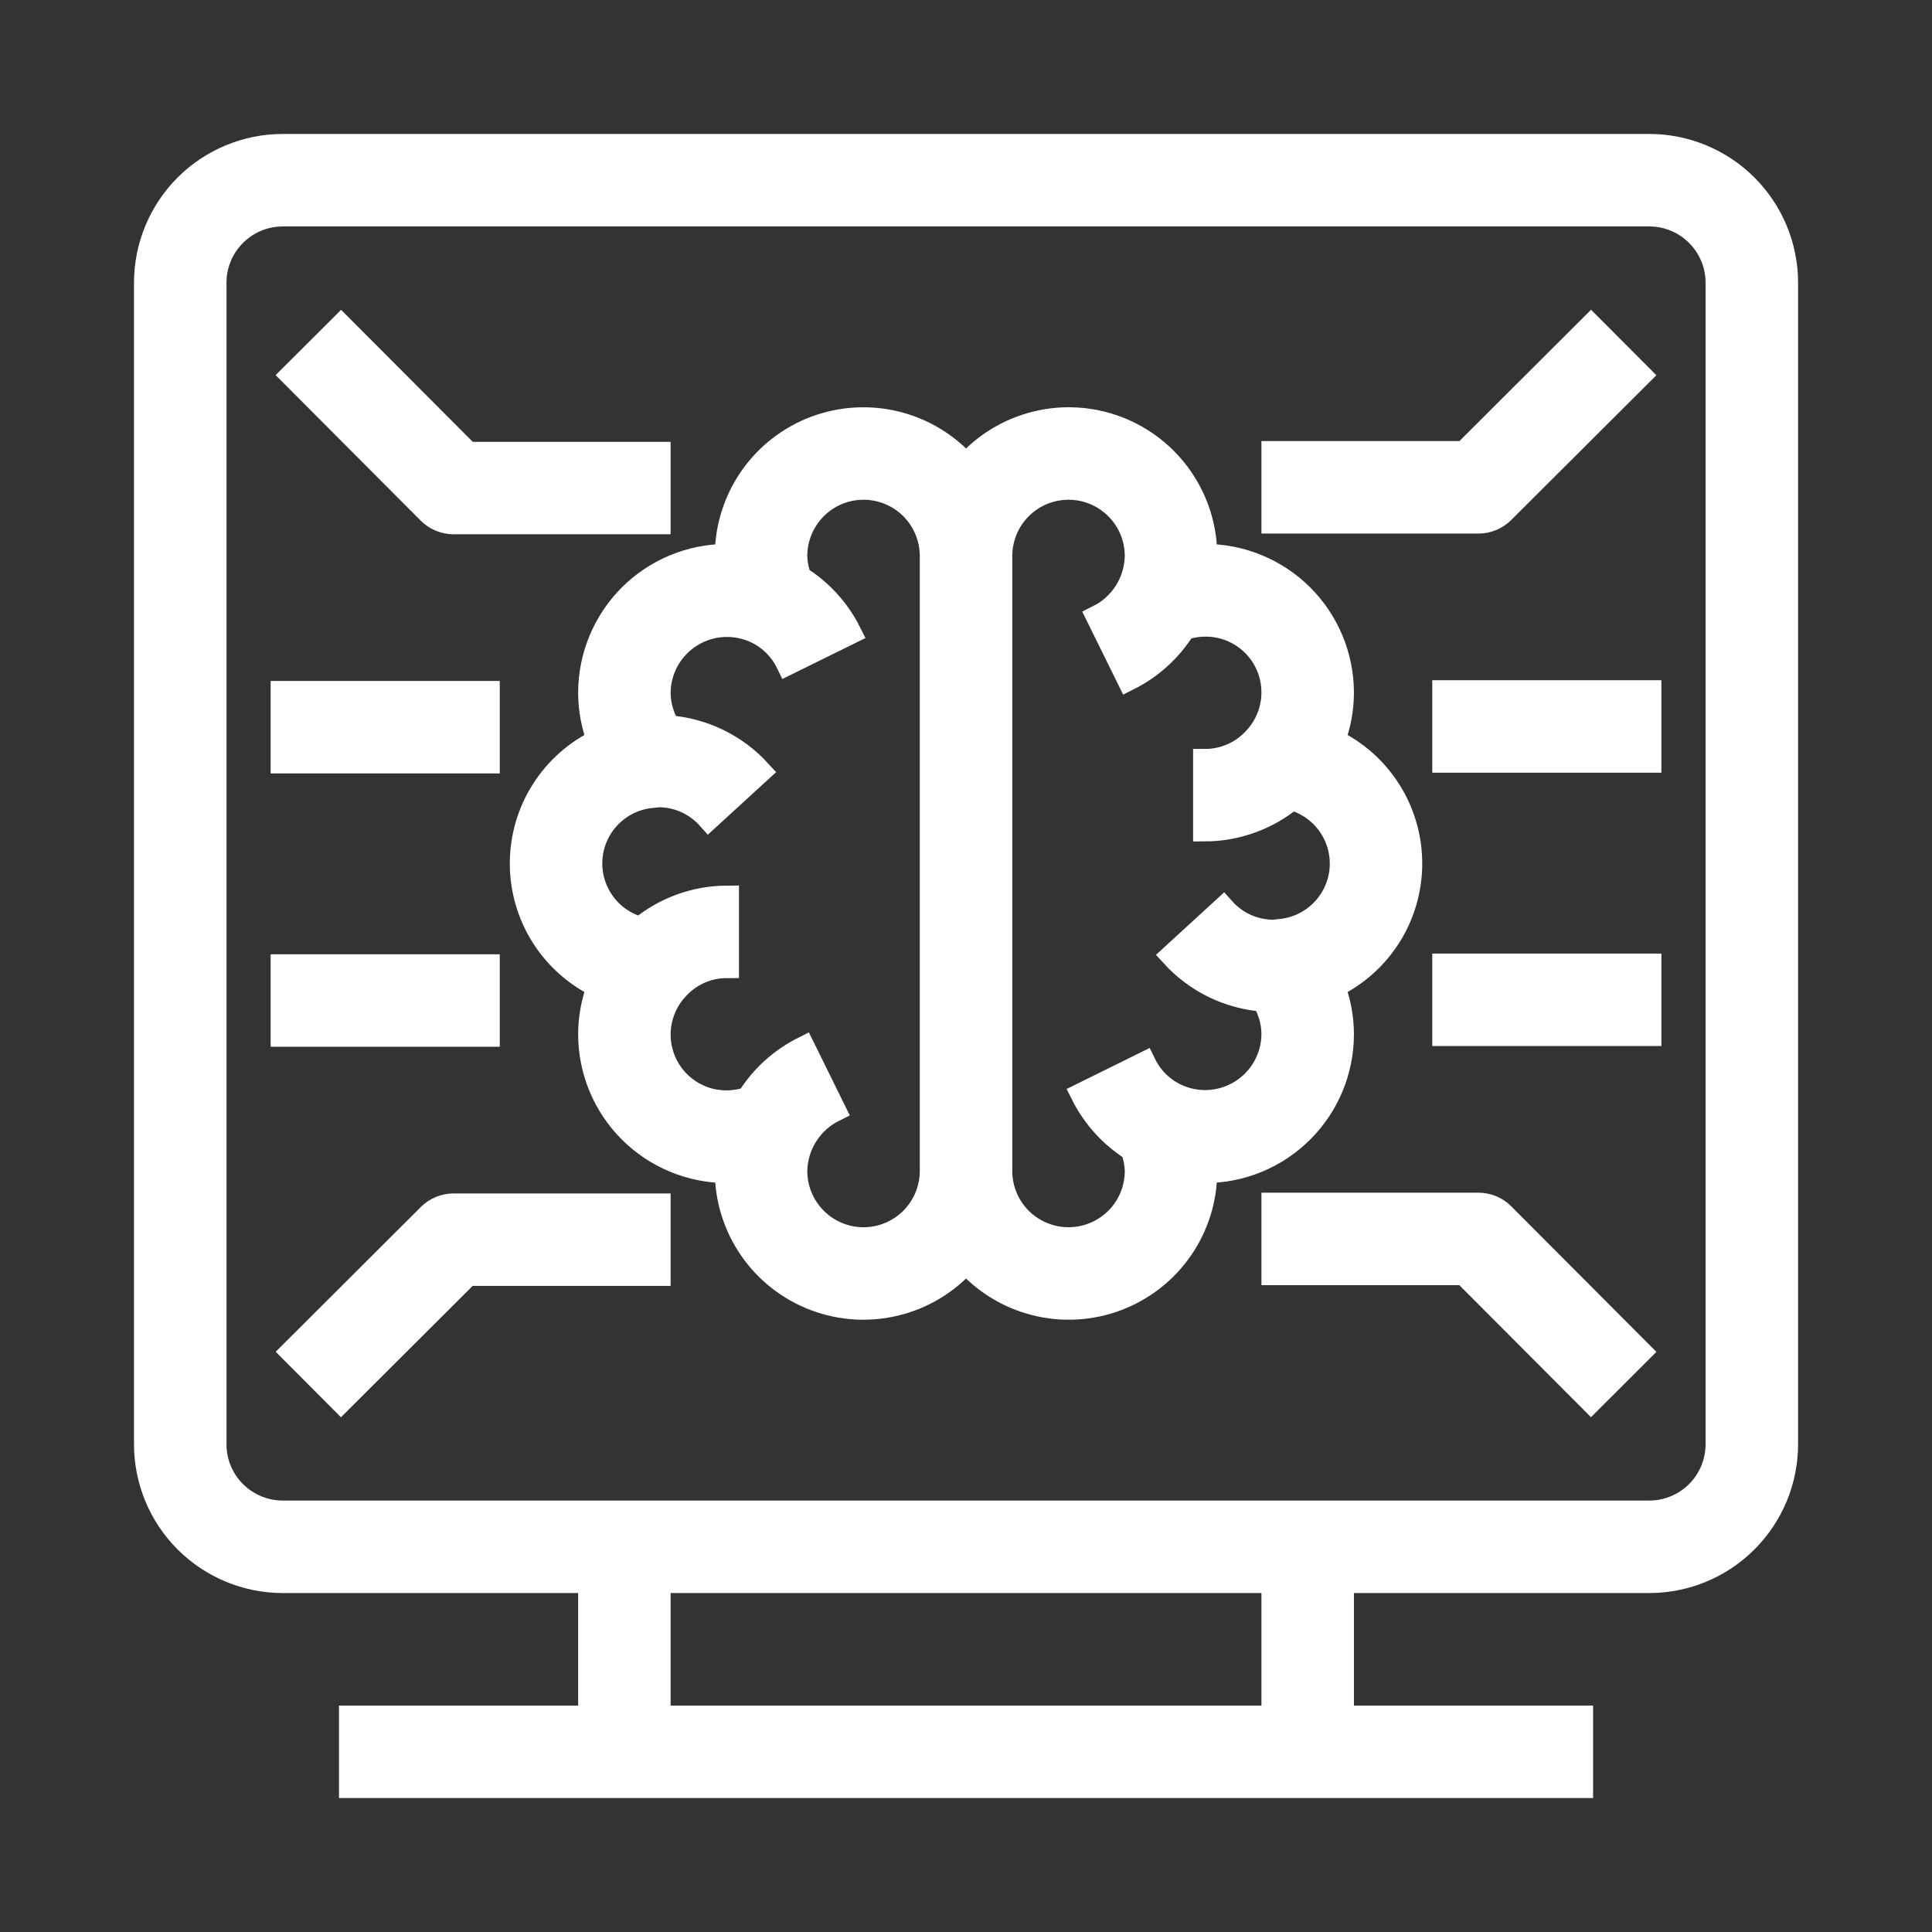 <svg width="48" height="48" viewBox="0 0 48 48" fill="none" xmlns="http://www.w3.org/2000/svg">
<rect x="0" y="0" width="48" height="48" fill="#333333" stroke="none"/>
<path d="M40.977 3.628H7.024C6.124 3.629 5.261 3.987 4.624 4.623C3.988 5.26 3.63 6.123 3.629 7.023V35.883C3.63 36.784 3.988 37.647 4.624 38.283C5.261 38.92 6.124 39.278 7.024 39.279H14.664V42.674H8.722V44.372H39.28V42.674H33.338V39.279H40.977C41.877 39.278 42.741 38.92 43.377 38.283C44.014 37.647 44.372 36.784 44.373 35.883V7.023C44.372 6.123 44.014 5.26 43.377 4.623C42.741 3.987 41.877 3.629 40.977 3.628ZM31.64 42.674H16.361V39.279H31.64V42.674ZM42.675 35.883C42.674 36.333 42.495 36.765 42.177 37.083C41.859 37.401 41.427 37.58 40.977 37.581H7.024C6.574 37.58 6.143 37.401 5.824 37.083C5.506 36.765 5.327 36.334 5.327 35.883V7.023C5.327 6.573 5.506 6.142 5.824 5.824C6.143 5.505 6.574 5.326 7.024 5.326H40.977C41.427 5.326 41.859 5.505 42.177 5.824C42.495 6.142 42.674 6.573 42.675 7.023L42.675 35.883ZM33.338 25.698C33.337 25.288 33.262 24.882 33.115 24.5C33.69 24.225 34.175 23.793 34.515 23.254C34.855 22.715 35.035 22.091 35.035 21.453C35.035 20.816 34.855 20.192 34.515 19.653C34.175 19.114 33.69 18.682 33.115 18.407C33.262 18.025 33.337 17.619 33.338 17.209C33.337 16.309 32.979 15.446 32.342 14.809C31.706 14.173 30.843 13.815 29.942 13.814C29.943 13.124 29.734 12.45 29.341 11.882C28.949 11.314 28.393 10.88 27.747 10.636C27.101 10.393 26.397 10.352 25.727 10.52C25.058 10.688 24.456 11.056 24.001 11.575C23.546 11.056 22.944 10.688 22.274 10.52C21.605 10.353 20.9 10.393 20.254 10.636C19.608 10.88 19.052 11.314 18.66 11.882C18.268 12.45 18.058 13.124 18.059 13.814C17.159 13.815 16.296 14.173 15.659 14.809C15.023 15.446 14.665 16.309 14.664 17.209C14.664 17.619 14.74 18.025 14.887 18.407C14.312 18.682 13.826 19.114 13.486 19.653C13.146 20.192 12.966 20.816 12.966 21.453C12.966 22.091 13.146 22.715 13.486 23.254C13.826 23.793 14.312 24.225 14.887 24.5C14.74 24.882 14.664 25.288 14.664 25.698C14.665 26.598 15.023 27.461 15.659 28.097C16.296 28.734 17.159 29.092 18.059 29.093C18.058 29.783 18.268 30.457 18.66 31.025C19.052 31.593 19.608 32.027 20.254 32.27C20.9 32.514 21.605 32.554 22.274 32.386C22.944 32.219 23.546 31.851 24.001 31.331C24.456 31.851 25.058 32.219 25.727 32.386C26.397 32.554 27.101 32.514 27.747 32.27C28.393 32.027 28.949 31.593 29.341 31.025C29.734 30.457 29.943 29.783 29.942 29.093C30.843 29.092 31.706 28.734 32.342 28.097C32.979 27.461 33.337 26.598 33.338 25.698ZM21.454 30.791C21.004 30.79 20.573 30.611 20.255 30.293C19.936 29.974 19.757 29.543 19.757 29.093C19.762 28.777 19.854 28.468 20.023 28.201C20.191 27.934 20.43 27.718 20.712 27.577L19.961 26.053C19.401 26.335 18.928 26.766 18.596 27.299C18.24 27.421 17.854 27.421 17.499 27.299C17.143 27.176 16.839 26.939 16.634 26.623C16.429 26.308 16.335 25.933 16.368 25.559C16.4 25.184 16.557 24.831 16.813 24.556C16.97 24.381 17.162 24.241 17.377 24.145C17.591 24.049 17.824 24 18.059 24V22.302C17.276 22.306 16.519 22.581 15.916 23.079C15.529 22.977 15.191 22.739 14.963 22.41C14.736 22.081 14.632 21.682 14.672 21.284C14.712 20.886 14.892 20.515 15.181 20.237C15.47 19.96 15.847 19.794 16.247 19.77C16.265 19.77 16.343 19.758 16.361 19.756C16.596 19.756 16.829 19.805 17.044 19.901C17.258 19.997 17.45 20.137 17.607 20.312L18.859 19.165C18.274 18.527 17.469 18.137 16.607 18.071C16.448 17.812 16.363 17.514 16.361 17.209C16.364 16.923 16.439 16.642 16.579 16.392C16.72 16.142 16.921 15.932 17.164 15.781C17.408 15.63 17.685 15.542 17.971 15.527C18.258 15.512 18.543 15.569 18.801 15.693C19.138 15.857 19.411 16.13 19.575 16.467L21.099 15.716C20.819 15.159 20.393 14.69 19.865 14.358C19.798 14.184 19.761 14 19.757 13.814C19.757 13.364 19.936 12.932 20.254 12.614C20.572 12.295 21.004 12.116 21.454 12.116C21.905 12.116 22.336 12.295 22.655 12.614C22.973 12.932 23.152 13.364 23.152 13.814V29.093C23.151 29.543 22.972 29.974 22.654 30.293C22.336 30.611 21.904 30.79 21.454 30.791ZM29.201 27.213C28.863 27.049 28.591 26.777 28.426 26.439L26.903 27.191C27.183 27.747 27.609 28.217 28.136 28.549C28.203 28.723 28.24 28.907 28.245 29.093C28.245 29.543 28.066 29.975 27.748 30.293C27.429 30.611 26.997 30.79 26.547 30.79C26.097 30.79 25.665 30.611 25.347 30.293C25.028 29.975 24.85 29.543 24.85 29.093V13.814C24.85 13.364 25.028 12.932 25.347 12.614C25.665 12.295 26.097 12.116 26.547 12.116C26.997 12.116 27.429 12.295 27.748 12.614C28.066 12.932 28.245 13.364 28.245 13.814C28.239 14.13 28.148 14.438 27.979 14.706C27.811 14.973 27.572 15.189 27.289 15.33L28.04 16.854C28.601 16.572 29.073 16.141 29.406 15.608C29.761 15.486 30.147 15.486 30.503 15.608C30.858 15.73 31.163 15.968 31.368 16.283C31.573 16.599 31.666 16.973 31.634 17.348C31.601 17.722 31.445 18.075 31.188 18.351C31.031 18.526 30.839 18.666 30.625 18.761C30.41 18.857 30.178 18.907 29.942 18.907V20.605C30.725 20.601 31.482 20.326 32.086 19.828C32.472 19.93 32.81 20.167 33.038 20.496C33.266 20.825 33.369 21.225 33.33 21.623C33.29 22.021 33.109 22.392 32.821 22.669C32.532 22.947 32.154 23.112 31.755 23.136C31.736 23.137 31.658 23.148 31.64 23.151C31.405 23.151 31.173 23.101 30.958 23.006C30.743 22.91 30.551 22.77 30.394 22.595L29.143 23.742C29.727 24.379 30.532 24.77 31.395 24.835C31.554 25.095 31.639 25.393 31.64 25.698C31.638 25.984 31.563 26.265 31.422 26.515C31.282 26.765 31.081 26.975 30.837 27.126C30.594 27.278 30.316 27.365 30.03 27.38C29.744 27.395 29.459 27.338 29.201 27.213ZM35.884 23.991H40.977V25.688H35.884V23.991ZM37.334 30.182L40.729 33.587L39.528 34.785L36.381 31.63H31.64V29.932H36.733C36.845 29.932 36.955 29.954 37.059 29.997C37.162 30.04 37.255 30.103 37.334 30.182ZM35.884 17.2H40.977V18.898H35.884V17.2ZM36.733 12.956H31.64V11.258H36.383L39.529 8.12L40.728 9.322L37.333 12.708C37.173 12.867 36.958 12.956 36.733 12.956ZM12.117 18.916H7.024V17.218H12.117V18.916ZM10.667 12.725L7.272 9.32L8.474 8.122L11.621 11.277H16.361V12.974H11.268C11.157 12.974 11.046 12.952 10.943 12.909C10.84 12.867 10.746 12.804 10.667 12.725ZM12.117 25.706H7.024V24.009H12.117V25.706ZM11.268 29.951H16.361V31.648H11.619L8.472 34.787L7.274 33.585L10.669 30.198C10.828 30.04 11.044 29.951 11.268 29.951Z" fill="white" stroke="white" stroke-width="0.6"/>
</svg>
